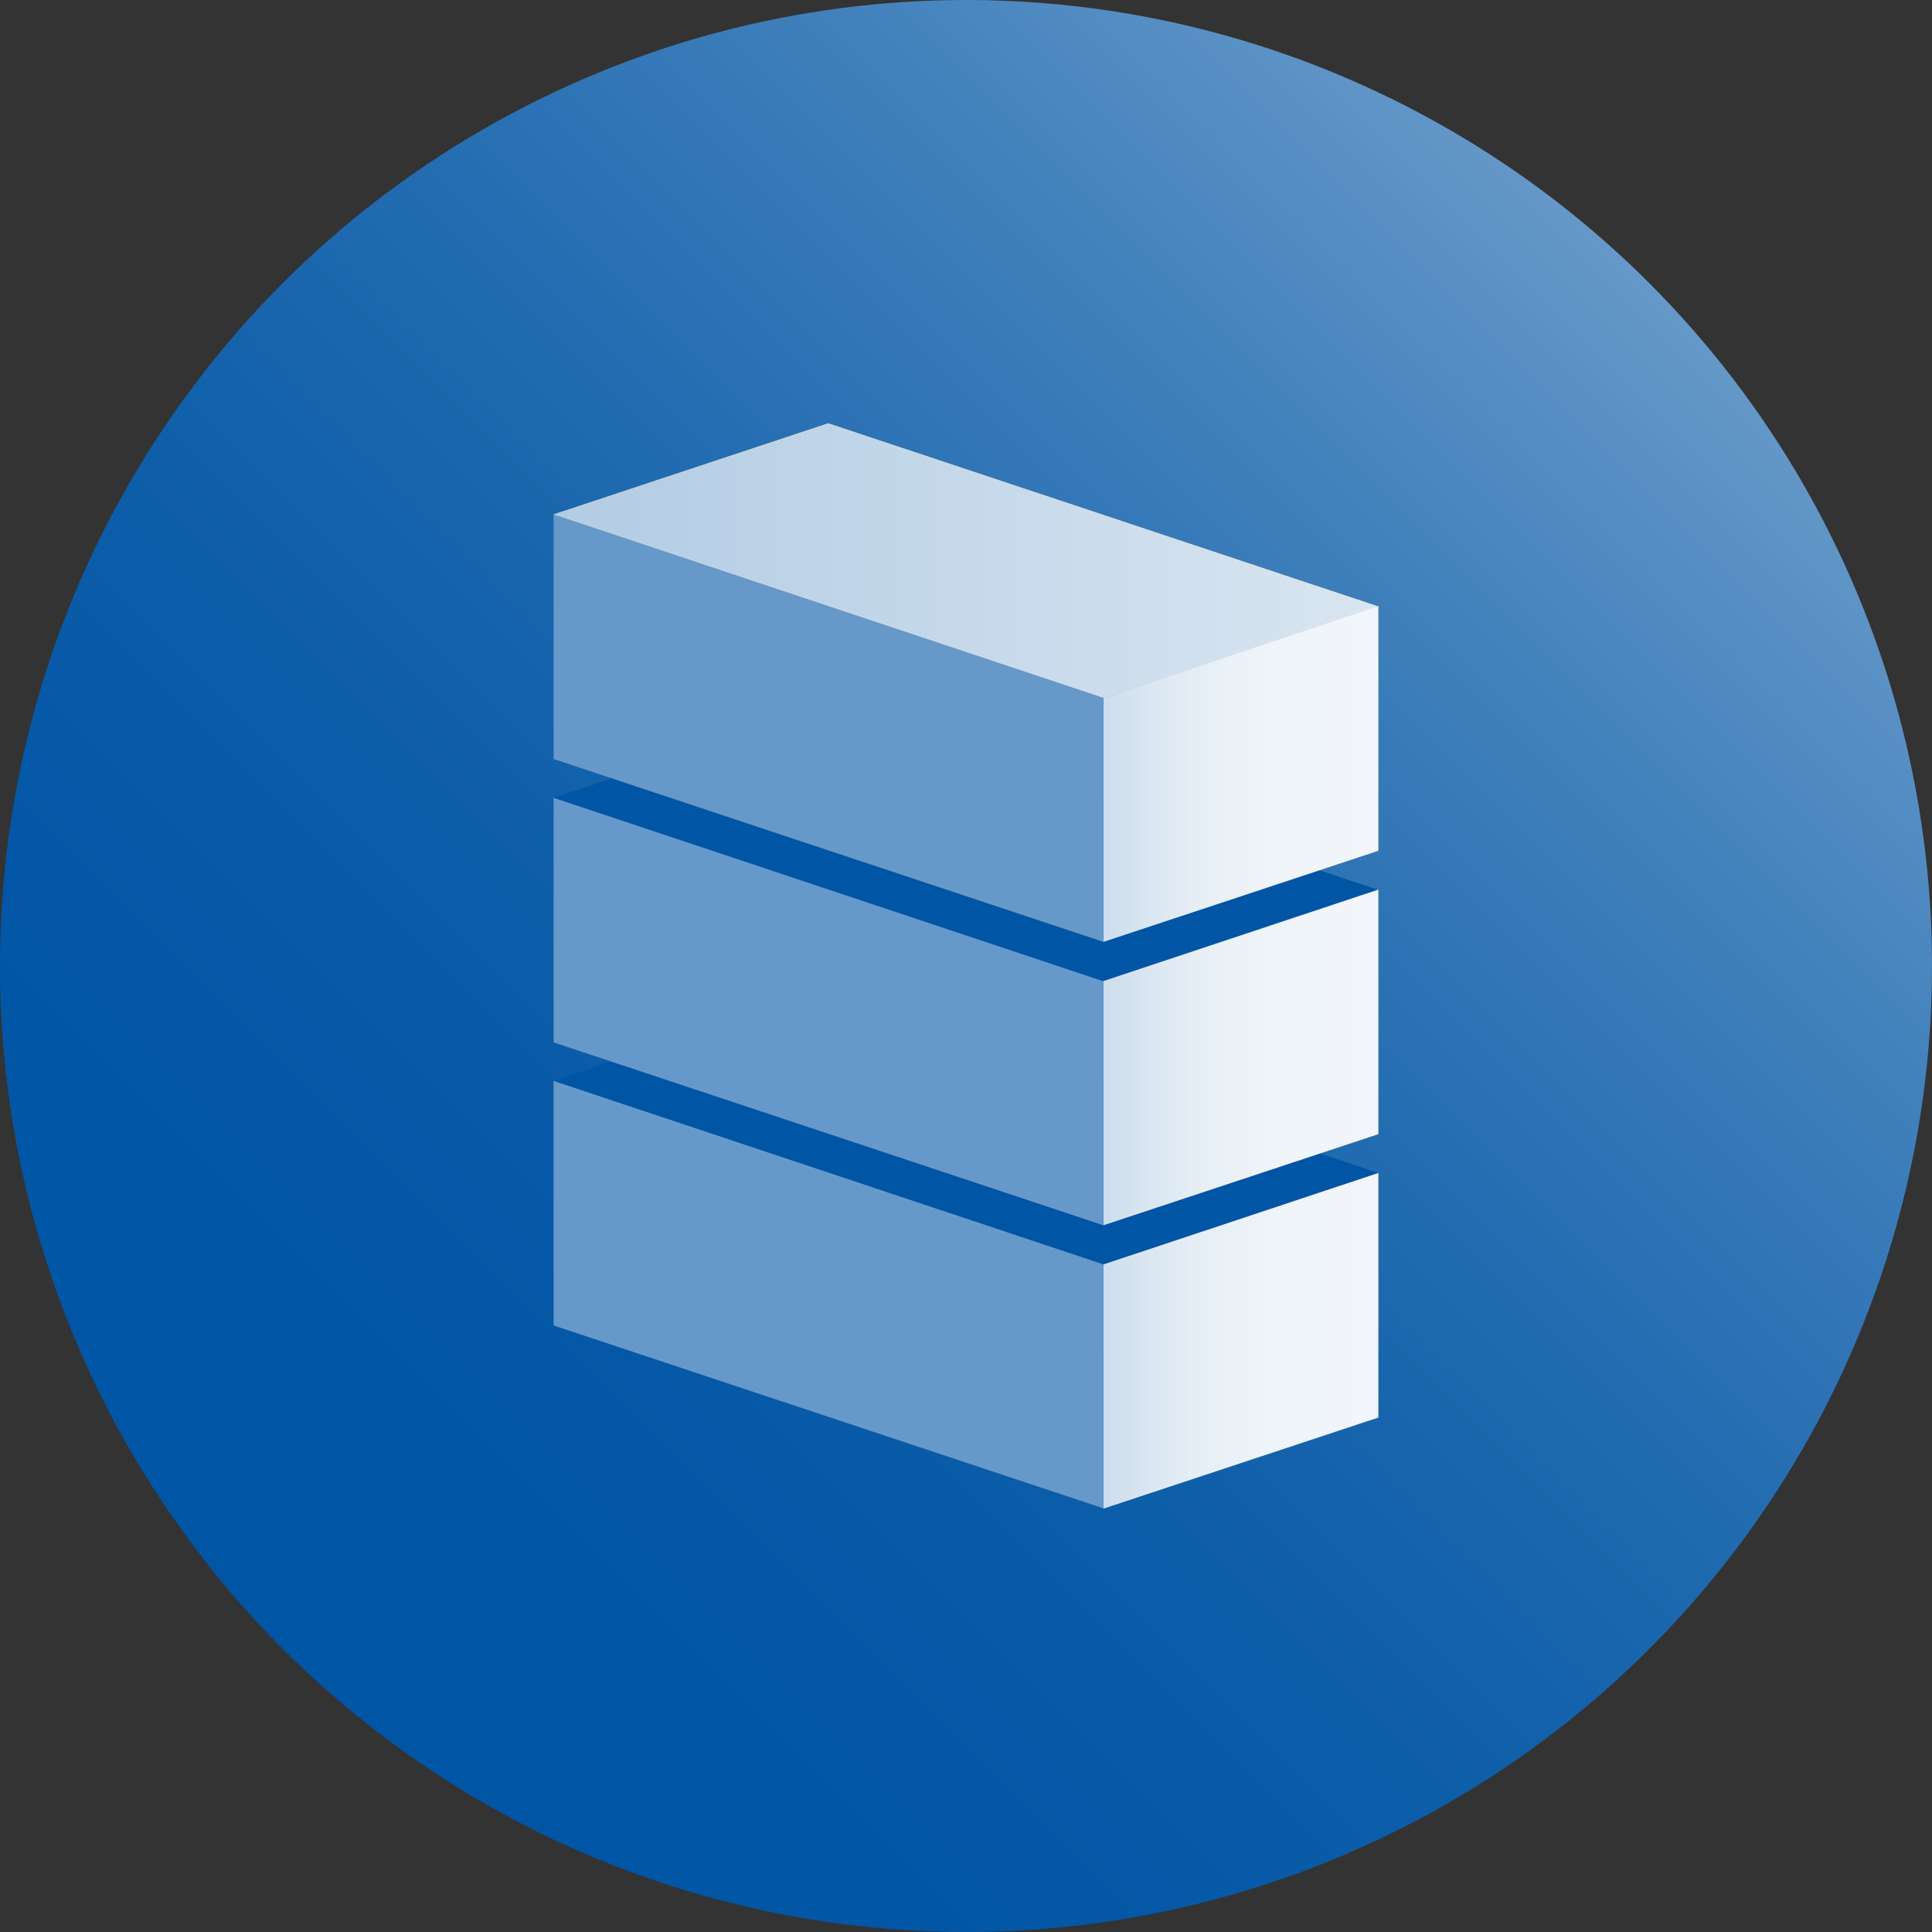 <?xml version="1.0" encoding="UTF-8"?><svg id="Layer_2" xmlns="http://www.w3.org/2000/svg" xmlns:xlink="http://www.w3.org/1999/xlink" viewBox="0 0 61.7 61.7"><rect x="0" y="0" width="61.7" height="61.7" fill="#333333" stroke="none"/><defs><style>.cls-1{fill:url(#linear-gradient);}.cls-2{fill:#0055a5;}.cls-3{fill:#6699c9;}.cls-4{fill:#ffe980;}.cls-5{fill:url(#linear-gradient-3);}.cls-6{fill:url(#linear-gradient-4);}.cls-7{fill:url(#linear-gradient-2);}.cls-8{fill:url(#linear-gradient-5);}</style><linearGradient id="linear-gradient" x1="9.04" y1="52.66" x2="52.66" y2="9.04" gradientUnits="userSpaceOnUse"><stop offset="0" stop-color="#0055a5"/><stop offset=".2" stop-color="#0357a6"/><stop offset=".4" stop-color="#0f5faa"/><stop offset=".59" stop-color="#236cb1"/><stop offset=".79" stop-color="#3f7fbb"/><stop offset=".99" stop-color="#6397c8"/><stop offset="1" stop-color="#6699c9"/></linearGradient><linearGradient id="linear-gradient-2" x1="35.24" y1="42.82" x2="44.02" y2="42.82" gradientUnits="userSpaceOnUse"><stop offset="0" stop-color="#ccdded"/><stop offset=".12" stop-color="#d7e4f0"/><stop offset=".34" stop-color="#e6eef5"/><stop offset=".61" stop-color="#eff4f9"/><stop offset="1" stop-color="#f2f6fa"/></linearGradient><linearGradient id="linear-gradient-3" y1="33.77" y2="33.77" xlink:href="#linear-gradient-2"/><linearGradient id="linear-gradient-4" x1="17.68" y1="17.9" x2="44.02" y2="17.9" gradientUnits="userSpaceOnUse"><stop offset="0" stop-color="#b2cce4"/><stop offset="1" stop-color="#d9e5f1"/></linearGradient><linearGradient id="linear-gradient-5" y1="24.72" y2="24.72" xlink:href="#linear-gradient-2"/></defs><g id="Layer_1-2"><g><circle class="cls-1" cx="30.85" cy="30.85" r="30.85"/><g><g><path class="cls-2" d="M26.45,31.61l-8.77,2.91,17.56,5.86,8.78-2.92-17.57-5.85Z"/><g><polygon class="cls-7" points="44.02 37.46 44.02 45.27 35.24 48.18 35.24 40.38 44.02 37.46"/><path class="cls-3" d="M17.68,34.52v7.81l17.56,5.84v-7.79l-17.56-5.86Z"/></g></g><g><path class="cls-2" d="M26.45,22.57l-8.77,2.91,17.56,5.86,8.78-2.92-17.57-5.85Z"/><g><polygon class="cls-5" points="44.02 28.41 44.02 36.22 35.24 39.13 35.24 31.33 44.02 28.41"/><path class="cls-3" d="M17.68,25.48v7.81l17.56,5.84v-7.79l-17.56-5.86Z"/></g></g><g><path class="cls-4" d="M26.45,13.52l-8.77,2.91,17.56,5.86,8.78-2.92-17.57-5.85Z"/><path class="cls-6" d="M26.45,13.52l-8.77,2.91,17.56,5.86,8.78-2.92-17.57-5.85Z"/><polygon class="cls-8" points="44.02 19.36 44.02 27.17 35.24 30.08 35.24 22.29 44.02 19.36"/><path class="cls-3" d="M17.68,16.43v7.81l17.56,5.84v-7.79l-17.56-5.86Z"/></g></g></g></g></svg>
